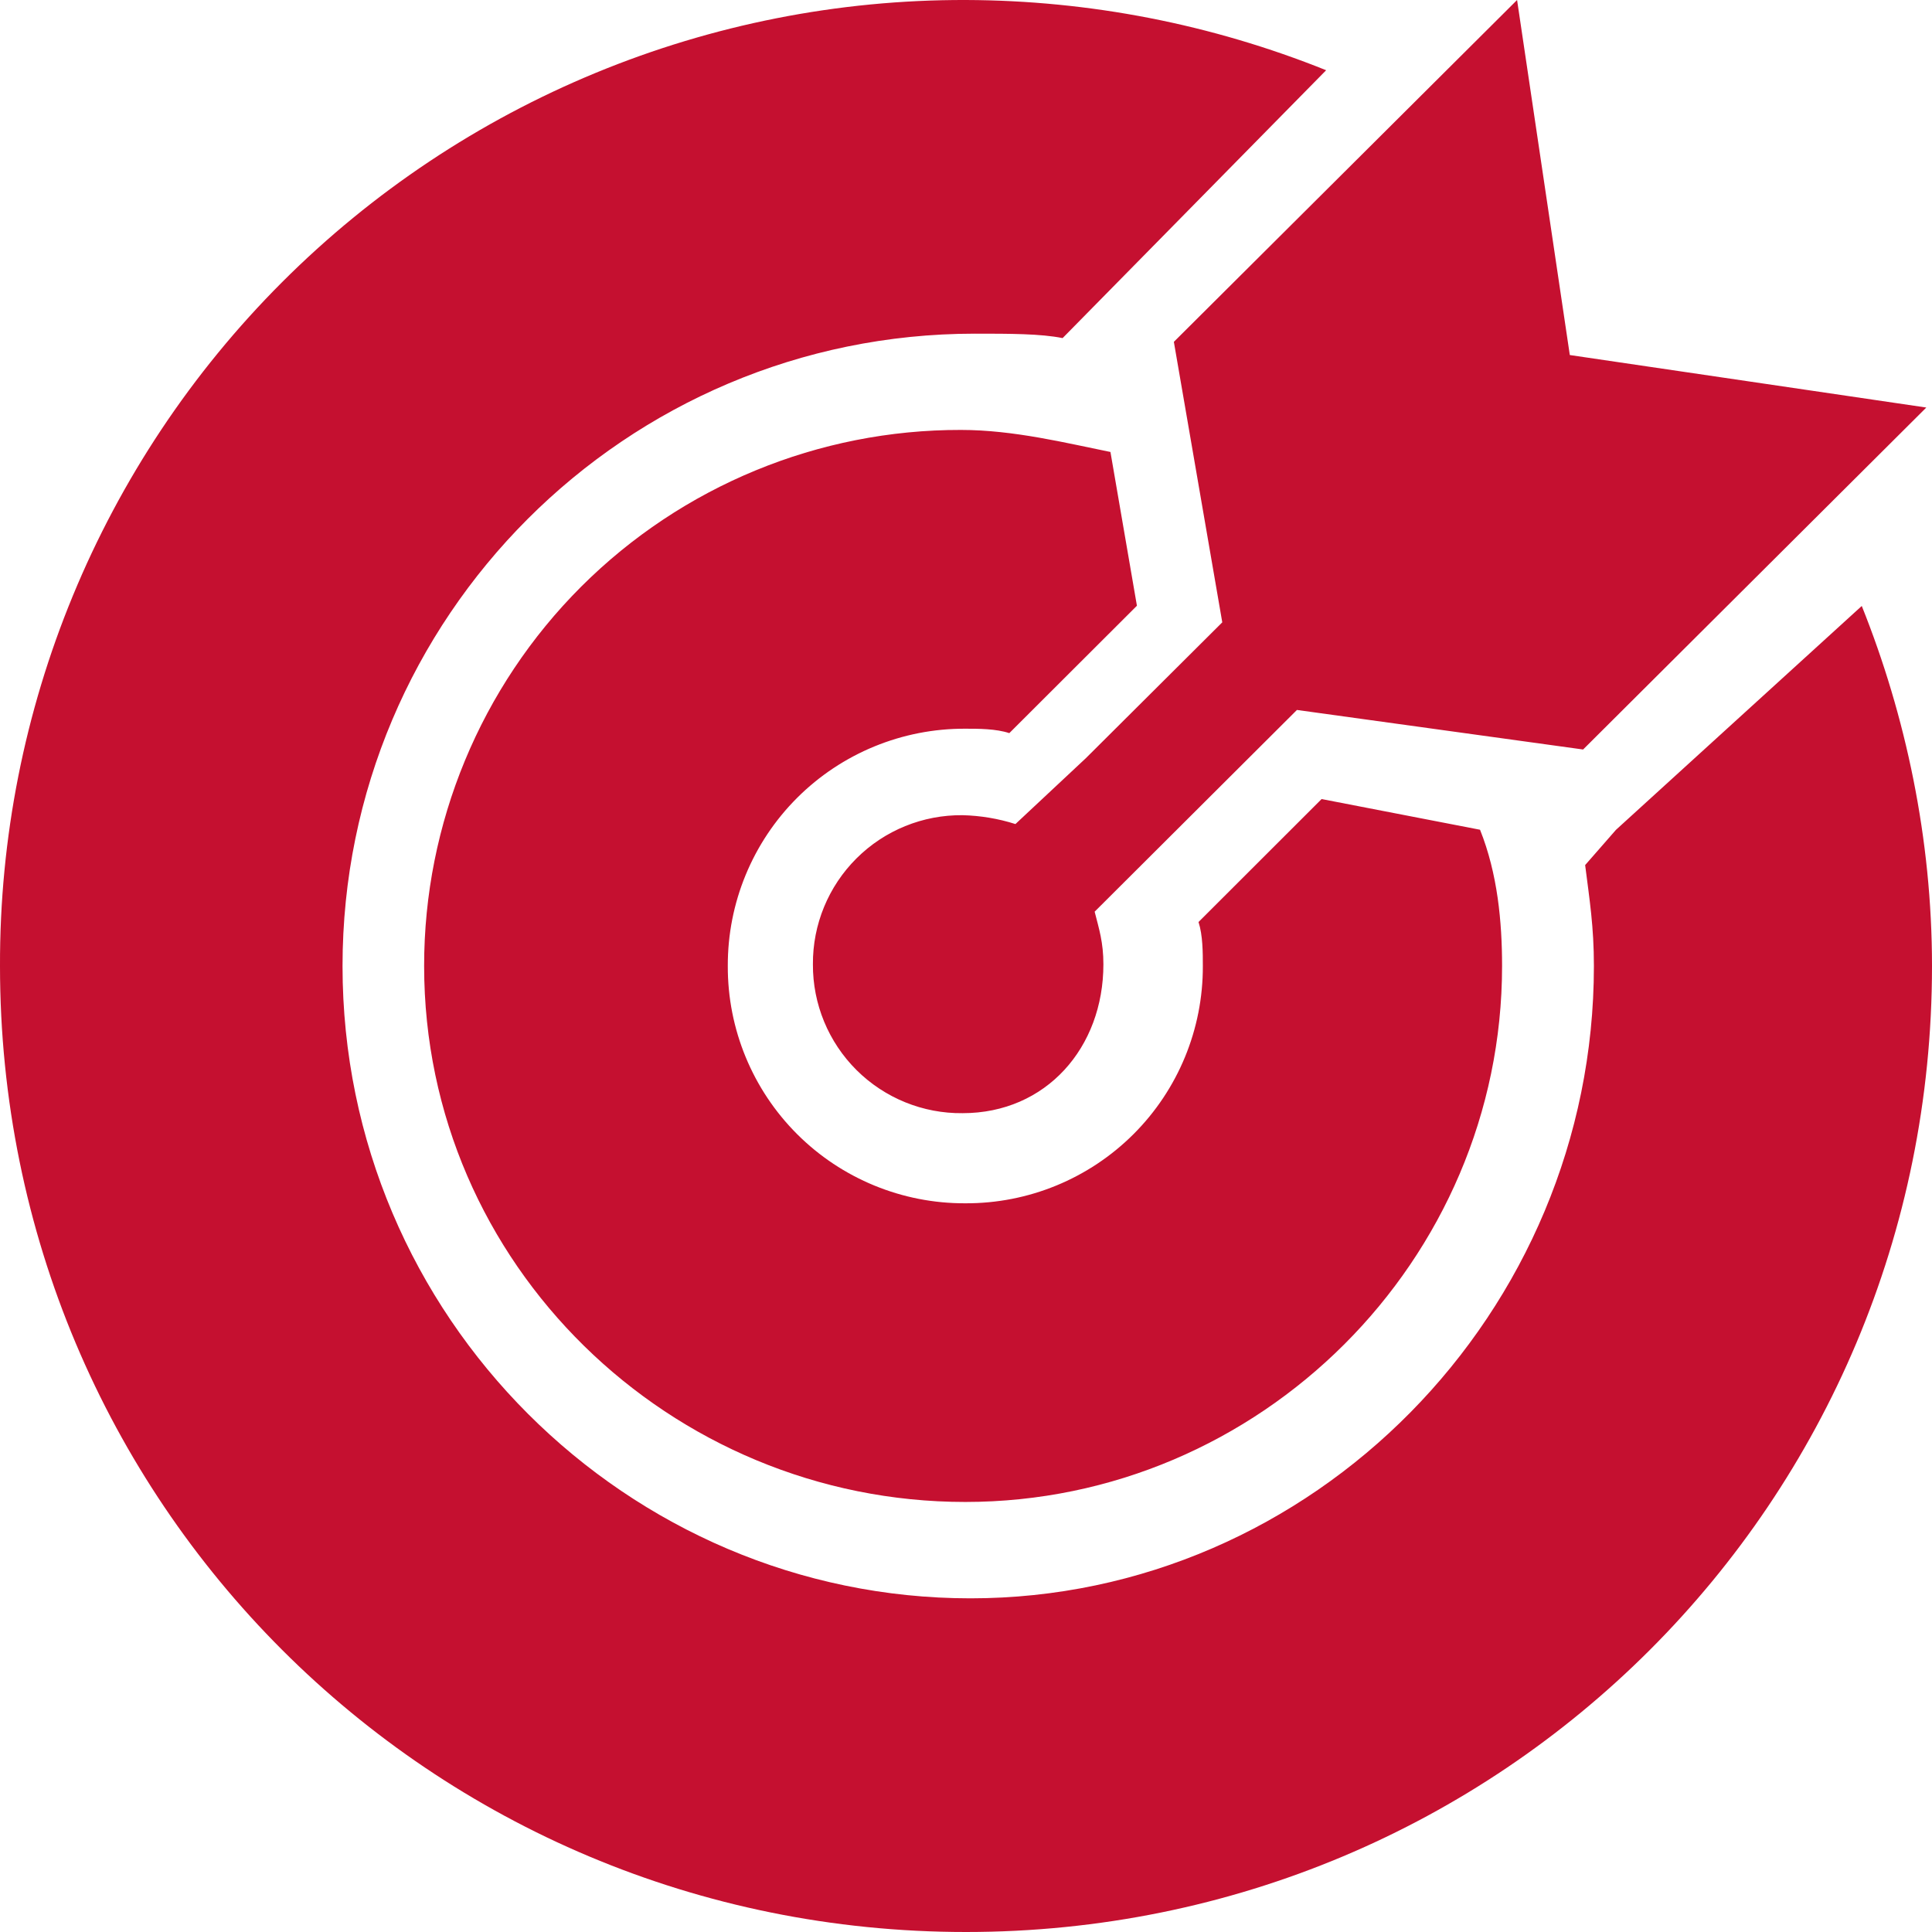 <svg xmlns="http://www.w3.org/2000/svg" xmlns:xlink="http://www.w3.org/1999/xlink" fill="none" version="1.1" width="34" height="34" viewBox="0 0 34 34"><g><path d="M17,0C12.487,-0.013,8.156,1.774,4.965,4.965C1.774,8.156,-0.013,12.487,0,17C0,26.428,7.574,34,17,34C26.428,34,34,26.428,34,17C34,14.76,33.538,12.596,32.764,10.664C32.764,10.664,28.438,14.604,28.438,14.604C28.438,14.604,27.896,15.224,27.896,15.224C27.974,15.84,28.05,16.304,28.05,17C28.05,23.104,23.104,28.128,17.078,28.128C11.05,28.128,6.028,23.182,6.028,17C6.028,10.857,11.008,5.875,17.152,5.872C17.774,5.872,18.314,5.872,18.7,5.95C18.7,5.95,23.338,1.236,23.338,1.236C21.323,0.426,19.172,0.007,17,0C17,0,17,0,17,0ZM16.912,7.566C14.407,7.561,12.003,8.553,10.23,10.322C8.458,12.092,7.462,14.495,7.464,17C7.464,22.258,11.8,26.432,16.988,26.432C22.176,26.432,26.434,22.18,26.434,17C26.434,16.226,26.356,15.376,26.046,14.602C26.046,14.602,23.258,14.062,23.258,14.062C23.258,14.062,21.092,16.226,21.092,16.226C21.168,16.46,21.168,16.768,21.168,17C21.172,18.11,20.733,19.175,19.948,19.959C19.163,20.743,18.098,21.181,16.988,21.176C15.879,21.181,14.813,20.743,14.028,19.959C13.243,19.175,12.804,18.11,12.808,17C12.804,15.89,13.243,14.825,14.028,14.041C14.813,13.257,15.879,12.819,16.988,12.824C17.22,12.824,17.528,12.824,17.762,12.902C17.762,12.902,20.008,10.66,20.008,10.66C20.008,10.66,19.542,7.954,19.542,7.954C18.768,7.798,17.84,7.566,16.91,7.566C16.91,7.566,16.912,7.566,16.912,7.566ZM20.658,6.016C20.658,6.016,21.51,10.952,21.51,10.952C21.51,10.952,19.11,13.342,19.11,13.342C19.11,13.342,17.87,14.502,17.87,14.502C17.569,14.406,17.256,14.354,16.94,14.346C16.241,14.339,15.568,14.612,15.073,15.106C14.578,15.599,14.301,16.271,14.306,16.97C14.302,17.669,14.579,18.339,15.074,18.832C15.569,19.324,16.242,19.598,16.94,19.59C18.412,19.59,19.418,18.434,19.418,16.97C19.418,16.584,19.342,16.35,19.264,16.044C19.264,16.044,22.824,12.494,22.824,12.494C22.824,12.494,27.86,13.19,27.86,13.19C27.86,13.19,33.9,7.172,33.9,7.172C33.9,7.172,27.626,6.248,27.626,6.248C27.626,6.248,26.698,0,26.698,0C26.698,0,20.658,6.016,20.658,6.016C20.658,6.016,20.658,6.016,20.658,6.016Z" fill="#C51030" fill-opacity="1"/></g></svg>